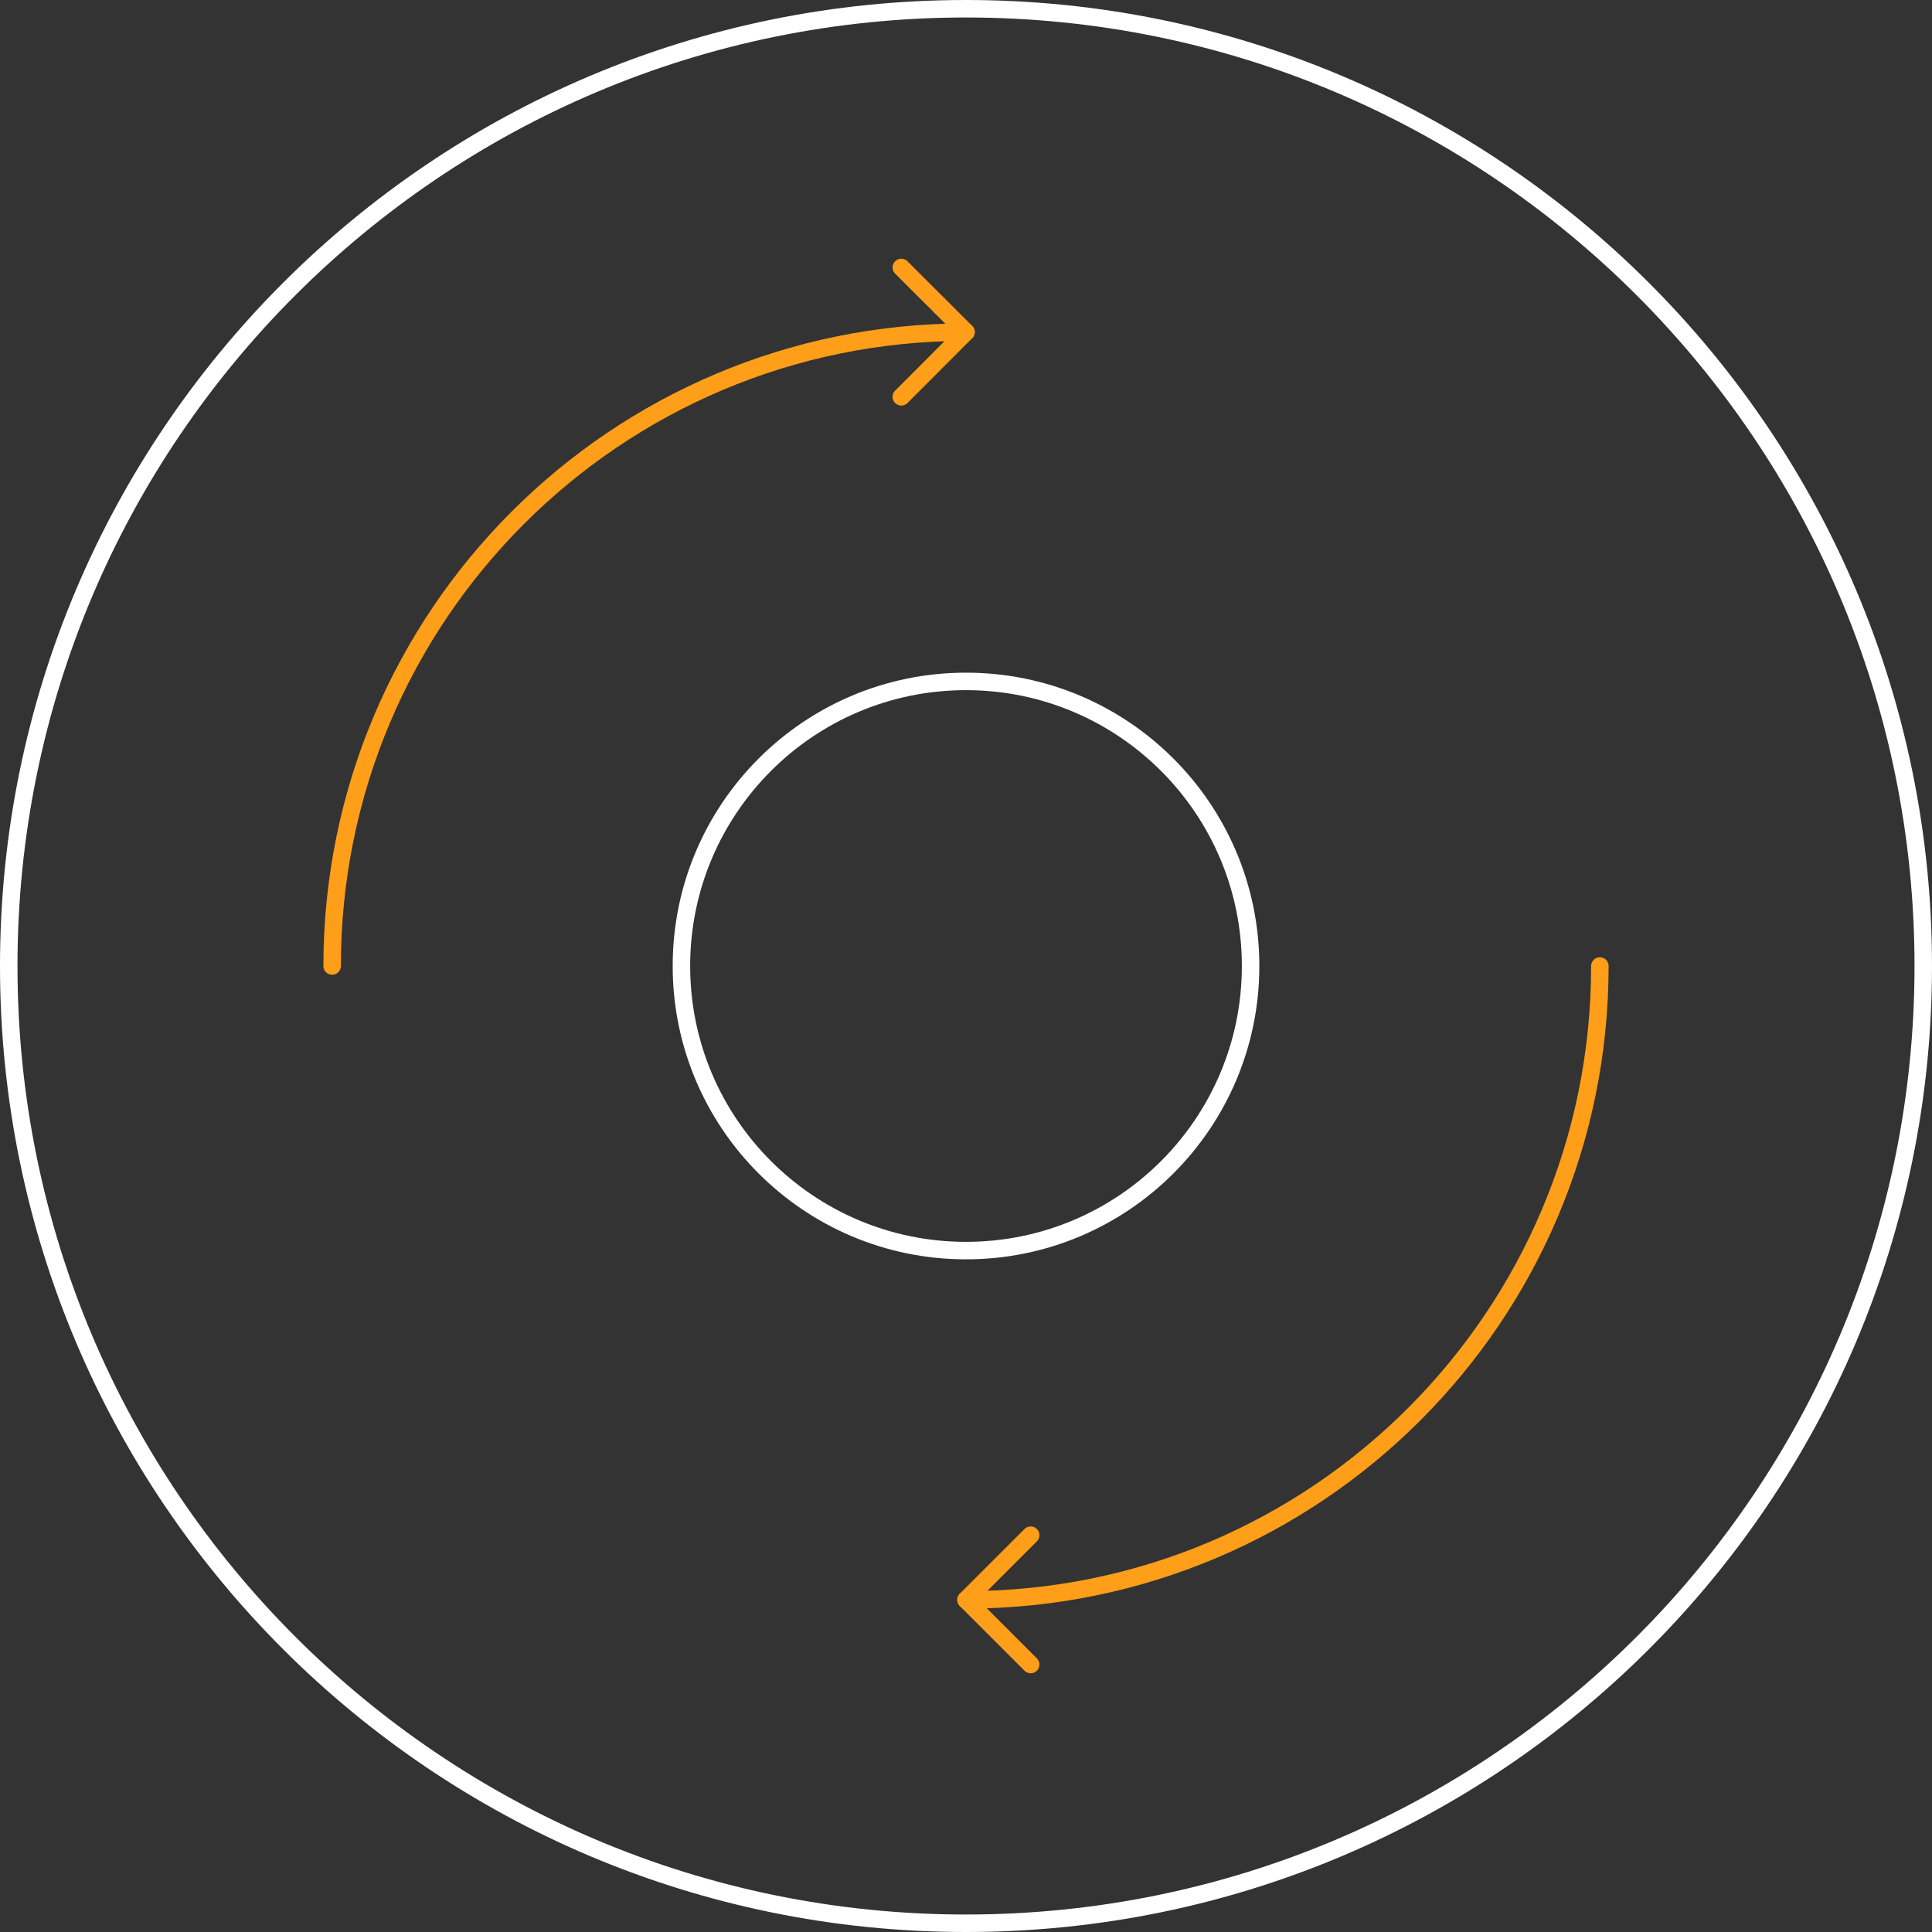 <svg width="221" height="221" viewBox="0 0 221 221" fill="none" xmlns="http://www.w3.org/2000/svg">
<rect x="0" y="0" width="221" height="221" fill="#333333" stroke="none"/>
<path d="M110.5 220C170.975 220 220 170.975 220 110.5C220 50.025 170.975 1 110.5 1C50.025 1 1 50.025 1 110.5C1 170.975 50.025 220 110.5 220Z" stroke="white" stroke-width="2" stroke-linecap="round" stroke-linejoin="round"/>
<path d="M110.501 143.054C128.48 143.054 143.055 128.479 143.055 110.5C143.055 92.521 128.48 77.946 110.501 77.946C92.522 77.946 77.947 92.521 77.947 110.5C77.947 128.479 92.522 143.054 110.501 143.054Z" stroke="white" stroke-width="2" stroke-linecap="round" stroke-linejoin="round"/>
<path d="M110.5 37.993C70.444 37.993 37.993 70.466 37.993 110.5" stroke="#FF9E18" stroke-width="2" stroke-linecap="round" stroke-linejoin="round"/>
<path d="M103.101 45.392L110.499 37.982L103.101 30.595" stroke="#FF9E18" stroke-width="2" stroke-linecap="round" stroke-linejoin="round"/>
<path d="M110.5 183.007C150.556 183.007 183.007 150.534 183.007 110.5" stroke="#FF9E18" stroke-width="2" stroke-linecap="round" stroke-linejoin="round"/>
<path d="M117.899 175.608L110.5 183.007L117.899 190.406" stroke="#FF9E18" stroke-width="2" stroke-linecap="round" stroke-linejoin="round"/>
</svg>
